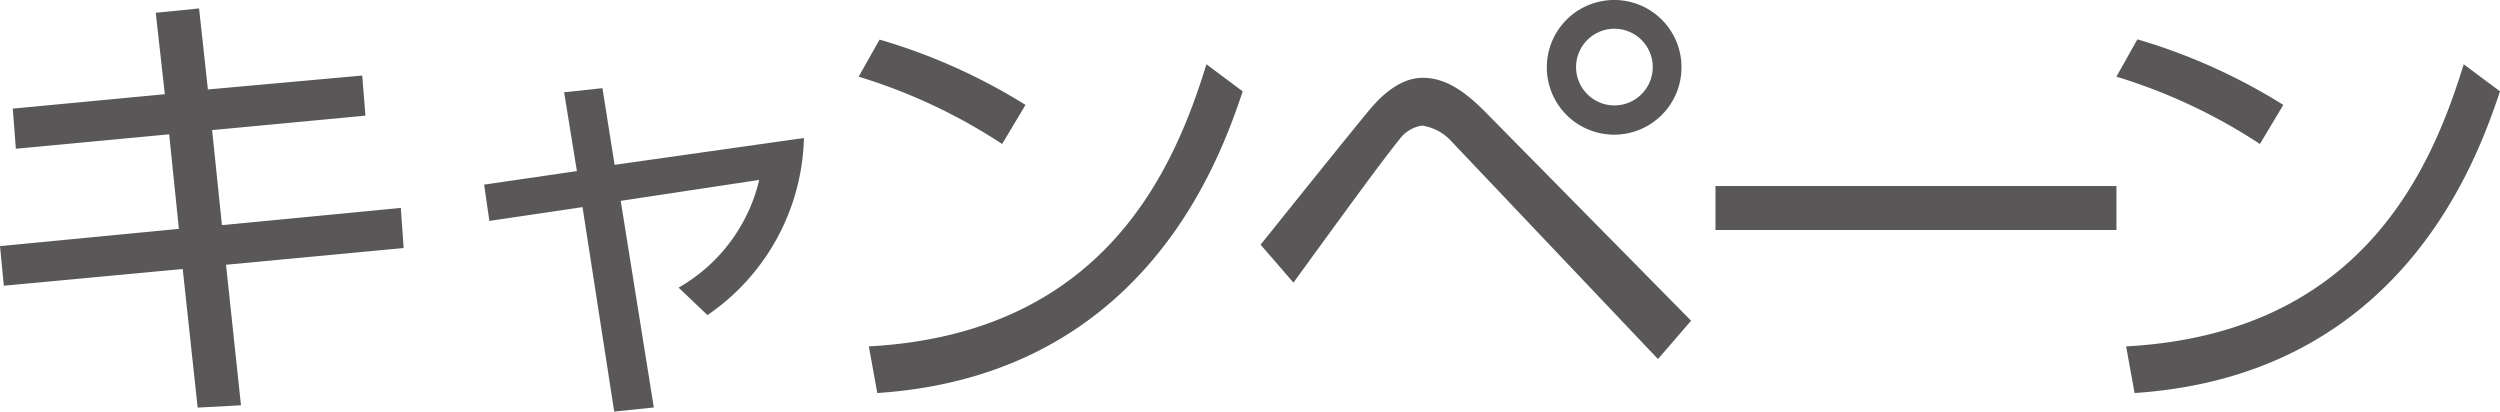 <svg xmlns="http://www.w3.org/2000/svg" viewBox="0 0 195.66 32.21"><defs><style>.cls-1{fill:#595757;}</style></defs><g id="レイヤー_2" data-name="レイヤー 2"><g id="レイヤー_2-2" data-name="レイヤー 2"><path class="cls-1" d="M28.35,5.91l.25,3.14-12,1.13.77,7.44,14-1.35.22,3.14L17.69,20.72l1.17,11-3.39.18L14.3,21.05l-14,1.31L0,19.26l14-1.35-.76-7.4-12,1.13L1,8.5l11.9-1.13L12.19,1,15.58.66,16.27,7Z"/><path class="cls-1" d="M51.17,31.89l-3.1.32-2.48-16L38.3,17.29l-.41-2.84,7.26-1.06-1-6.17,3-.32.95,6L62.92,10.8a17.3,17.3,0,0,1-7.55,13.86l-2.26-2.15a13.2,13.2,0,0,0,6.31-8.43L48.58,15.72Z"/><path class="cls-1" d="M78.43,11.27A43.42,43.42,0,0,0,67.2,6L68.84,3.1A45.75,45.75,0,0,1,80.26,8.21ZM68,27.11c18.46-1,23.9-13.9,26.42-22.08l2.84,2.12c-1.75,5.18-7.59,22.22-28.6,23.61Z"/><path class="cls-1" d="M98.66,19.15C100,17.48,106,10,107.23,8.54s2.63-2.45,4.12-2.45c1.79,0,3.32,1.06,5,2.78l16,16.23-2.59,3-16.13-17a3.86,3.86,0,0,0-2.34-1.27,2.68,2.68,0,0,0-1.75,1.06c-1,1.24-2.51,3.24-8.31,11.23ZM131.6,5.25A5.27,5.27,0,1,1,126.35,0,5.26,5.26,0,0,1,131.6,5.25Zm-8.25,0a3,3,0,1,0,3-3A3,3,0,0,0,123.35,5.25Z"/><path class="cls-1" d="M165.64,14.56V18H134.26V14.56Z"/><path class="cls-1" d="M176.87,11.27A43.42,43.42,0,0,0,165.64,6l1.64-2.92A45.75,45.75,0,0,1,178.7,8.21ZM166.4,27.11c18.46-1,23.9-13.9,26.42-22.08l2.84,2.12c-1.75,5.18-7.59,22.22-28.6,23.61Z"/></g></g></svg>